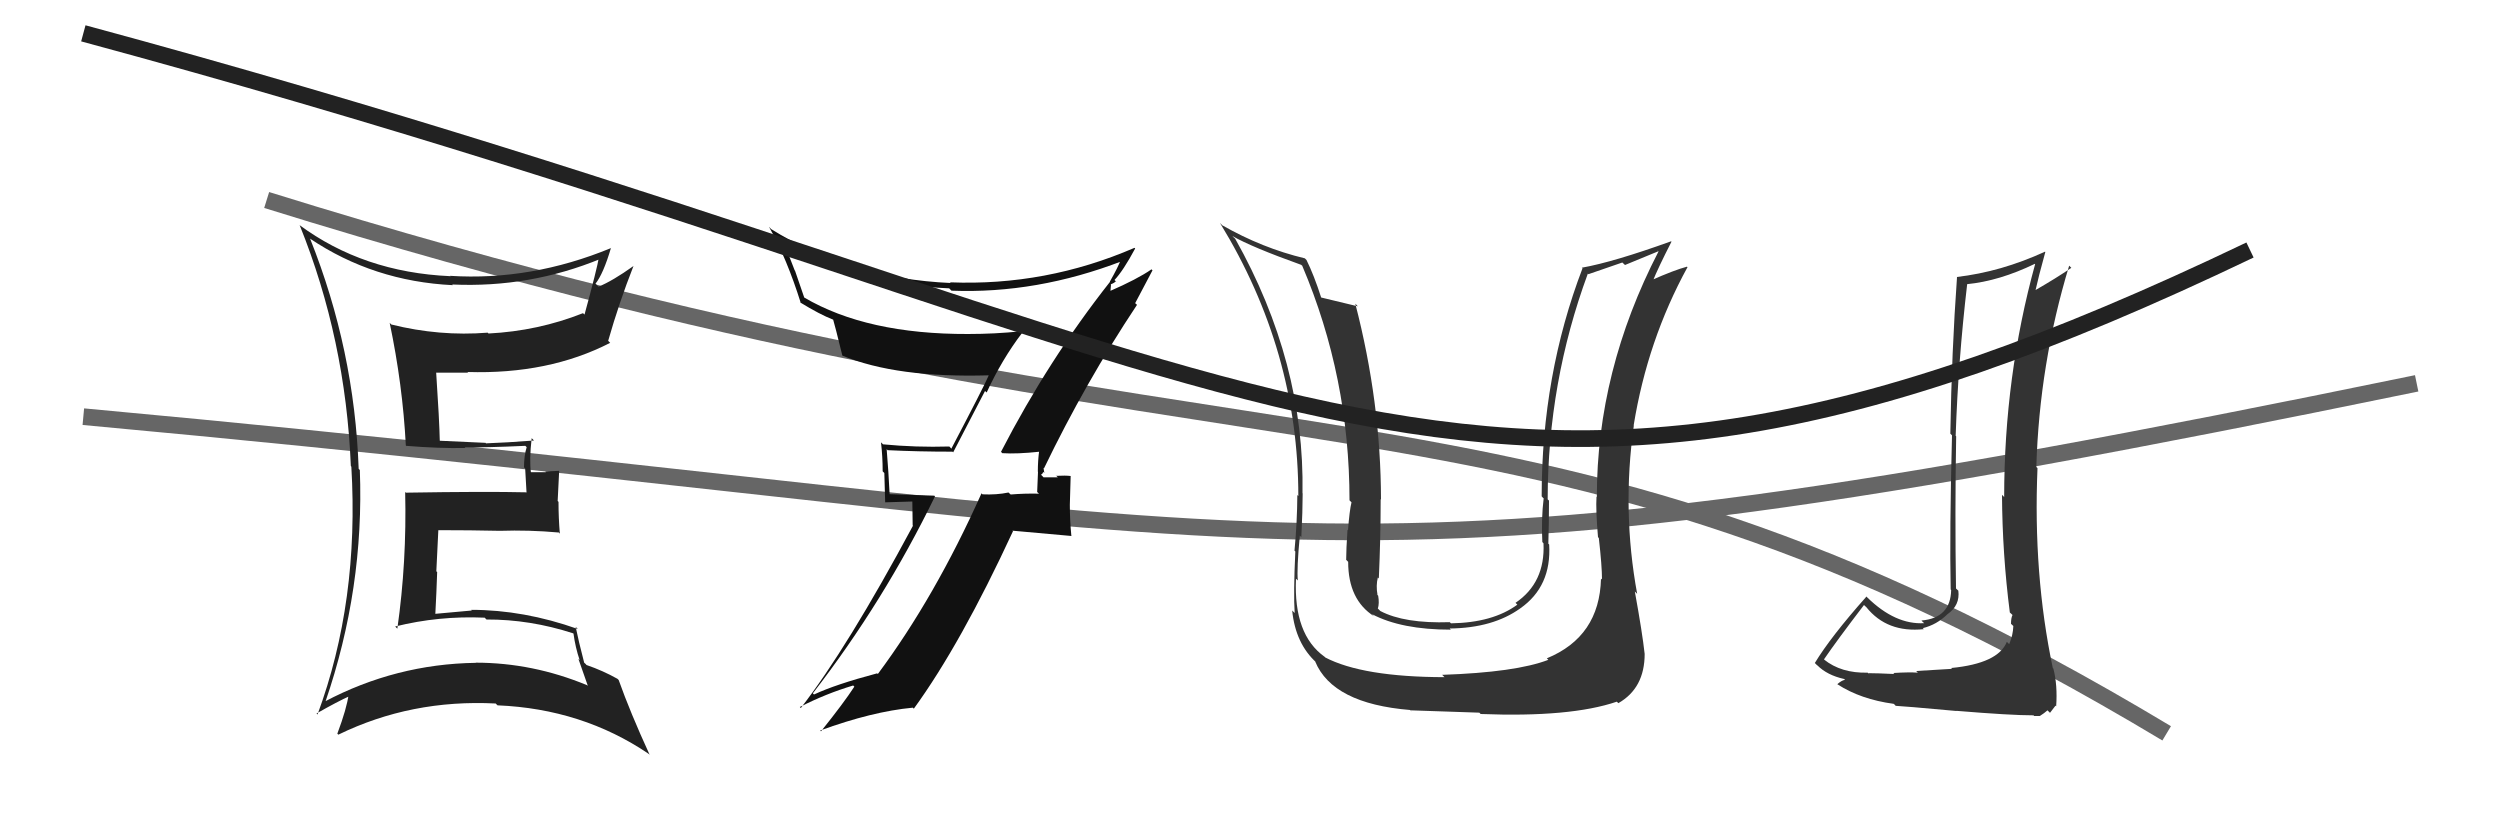 <svg xmlns="http://www.w3.org/2000/svg" width="150" height="50" viewBox="0,0,150,50"><path d="M5 25 C81 32,77 37,145 23" stroke="#666" fill="none"/><path d="M16 12 C77 31,90 20,130 44" stroke="#666" fill="none"/><path fill="#333" d="M96.15 34.80L96.10 34.75L96.06 34.72Q95.97 38.20 92.81 39.50L92.82 39.51L92.90 39.59Q90.95 40.34 86.53 40.49L86.49 40.45L86.67 40.63Q81.75 40.62 79.50 39.44L79.53 39.46L79.48 39.41Q77.61 38.08 77.76 34.73L77.78 34.74L77.87 34.83Q77.80 34.12 77.99 32.14L78.00 32.15L78.08 32.23Q78.16 30.60 78.16 29.61L78.16 29.60L78.15 29.60Q78.29 21.75 74.11 14.32L74.01 14.23L73.94 14.16Q75.11 14.83 78.07 15.89L78.15 15.96L78.14 15.96Q80.97 22.63 80.97 30.02L81.08 30.13L81.09 30.14Q80.97 30.63 80.88 31.81L80.85 31.78L80.85 31.78Q80.77 32.98 80.77 33.59L80.76 33.58L80.89 33.71Q80.89 35.99 82.45 36.98L82.36 36.89L82.32 36.85Q84.08 37.78 87.05 37.78L86.99 37.72L86.99 37.71Q89.58 37.68 91.22 36.50L91.35 36.63L91.22 36.50Q93.10 35.18 92.95 32.67L92.99 32.71L92.90 32.62Q92.94 31.36 92.94 30.03L92.91 30.01L92.86 29.96Q92.87 22.93 95.27 16.42L95.31 16.45L97.34 15.75L97.50 15.90Q98.39 15.53 99.49 15.08L99.42 15.00L99.51 15.09Q95.81 22.25 95.81 29.82L95.85 29.86L95.79 29.80Q95.74 30.59 95.88 32.23L95.93 32.28L95.93 32.29Q96.12 33.97 96.12 34.77ZM98.18 35.58L98.14 35.54L98.23 35.63Q97.31 30.63 98.03 25.53L98.03 25.53L98.02 25.52Q98.85 20.41 101.25 16.03L101.14 15.93L101.22 16.00Q100.49 16.19 99.04 16.83L99.04 16.83L99.14 16.93Q99.49 16.06 100.29 14.50L100.25 14.47L100.26 14.48Q96.82 15.72 94.92 16.06L94.91 16.06L94.95 16.10Q92.50 22.51 92.50 29.78L92.58 29.87L92.62 29.90Q92.47 31.12 92.54 32.53L92.53 32.51L92.61 32.60Q92.72 34.96 90.93 36.17L90.97 36.21L91.04 36.28Q89.57 37.36 87.06 37.40L86.94 37.29L86.99 37.33Q84.26 37.42 82.82 36.66L82.69 36.53L82.67 36.52Q82.77 36.20 82.69 35.74L82.60 35.65L82.65 35.69Q82.55 35.14 82.67 34.65L82.65 34.63L82.73 34.71Q82.84 32.27 82.84 29.95L82.86 29.97L82.86 29.97Q82.85 24.13 81.32 18.23L81.34 18.24L81.47 18.38Q80.68 18.19 79.27 17.85L79.31 17.89L79.27 17.85Q78.84 16.51 78.39 15.60L78.47 15.68L78.29 15.50Q75.74 14.89 73.34 13.52L73.35 13.53L73.20 13.38Q77.90 21.05 77.90 29.77L77.93 29.79L77.84 29.70Q77.83 31.33 77.67 33.04L77.70 33.07L77.72 33.09Q77.60 35.60 77.68 36.78L77.56 36.66L77.53 36.63Q77.73 38.62 78.99 39.76L78.96 39.73L78.91 39.69Q79.96 42.22 84.61 42.60L84.73 42.72L84.62 42.62Q86.63 42.68 88.76 42.76L88.93 42.93L88.84 42.84Q94.23 43.05 97.01 42.10L97.09 42.18L97.10 42.19Q98.68 41.29 98.68 39.23L98.64 39.19L98.68 39.24Q98.54 37.96 98.09 35.49Z"/><path fill="#333" d="M117.14 40.15L117.12 40.13L114.97 40.26L115.07 40.36Q114.57 40.32 113.60 40.38L113.57 40.35L113.66 40.44Q112.59 40.39 112.10 40.39L112.18 40.48L112.06 40.36Q110.47 40.40 109.44 39.57L109.54 39.67L109.44 39.56Q110.21 38.43 111.84 36.30L111.89 36.35L111.98 36.43Q113.22 37.98 115.43 37.75L115.31 37.63L115.36 37.69Q116.20 37.49 116.85 36.85L117.00 37.00L116.85 36.85Q117.61 36.32 117.50 35.44L117.35 35.30L117.36 35.31Q117.29 30.75 117.37 26.18L117.41 26.22L117.34 26.15Q117.49 21.66 118.03 17.05L117.97 17.00L118.02 17.05Q119.96 16.86 122.09 15.83L122.11 15.85L122.11 15.84Q120.25 22.59 120.25 29.82L120.20 29.77L120.12 29.69Q120.14 33.25 120.59 36.75L120.69 36.84L120.75 36.90Q120.66 37.08 120.66 37.42L120.65 37.42L120.80 37.56Q120.78 38.12 120.55 38.65L120.58 38.68L120.41 38.51Q119.89 39.81 117.07 40.08ZM122.04 42.95L122.05 42.96L122.39 42.96L122.64 42.79L122.85 42.62L123.00 42.77Q123.25 42.45 123.33 42.34L123.22 42.23L123.37 42.38Q123.46 41.10 123.20 40.11L123.16 40.08L123.17 40.09Q121.98 34.45 122.25 28.09L122.08 27.92L122.18 28.02Q122.36 21.84 124.15 15.94L124.17 15.96L124.28 16.07Q123.37 16.69 122.12 17.41L121.96 17.25L122.13 17.42Q122.30 16.64 122.72 15.12L122.58 14.98L122.70 15.10Q120.07 16.31 117.40 16.62L117.42 16.63L117.42 16.64Q117.10 21.07 117.02 26.02L117.10 26.10L117.12 26.12Q116.97 31.94 117.04 35.37L117.14 35.47L117.07 35.39Q117.04 37.08 115.29 37.23L115.33 37.28L115.45 37.39Q113.72 37.49 112.04 35.85L111.97 35.77L111.99 35.79Q109.84 38.21 108.89 39.78L109.04 39.93L109.03 39.91Q109.62 40.51 110.65 40.74L110.64 40.73L110.70 40.79Q110.50 40.82 110.24 41.05L110.21 41.02L110.25 41.06Q111.64 41.96 113.62 42.23L113.69 42.29L113.74 42.35Q114.10 42.36 117.39 42.66L117.42 42.69L117.38 42.65Q120.64 42.92 122.01 42.92Z"/><path fill="#111" d="M60.04 27.09L60.18 27.23L60.14 27.19Q60.99 27.25 62.40 27.10L62.24 26.94L62.35 27.05Q62.27 27.65 62.27 28.30L62.28 28.31L62.23 29.52L62.34 29.62Q61.47 29.60 60.64 29.67L60.52 29.56L60.51 29.55Q59.79 29.70 58.95 29.66L58.86 29.57L58.89 29.60Q56.10 35.83 52.67 40.44L52.73 40.50L52.63 40.40Q50.14 41.06 48.84 41.67L48.82 41.65L48.77 41.60Q53.05 36.06 56.10 29.78L56.06 29.74L53.34 29.65L53.38 29.69Q53.31 28.28 53.20 26.95L53.23 26.98L53.25 27.01Q55.09 27.10 57.15 27.10L57.19 27.14L59.10 23.46L59.20 23.55Q60.11 21.57 61.33 19.97L61.34 19.98L61.24 19.88Q59.68 20.04 58.08 20.04L58.10 20.06L58.09 20.04Q52.01 20.06 48.25 17.85L48.26 17.87L47.70 16.24L47.68 16.22Q47.39 15.44 47.01 14.56L46.87 14.42L46.96 14.51Q51.24 17.07 56.95 17.30L57.05 17.40L57.09 17.44Q62.20 17.64 67.34 15.66L67.30 15.63L67.25 15.58Q67.09 16.02 66.59 16.90L66.49 16.80L66.60 16.91Q62.91 21.59 60.06 27.11ZM68.12 18.20L68.11 18.19L69.15 16.22L69.09 16.16Q68.24 16.75 66.56 17.48L66.62 17.54L66.66 17.08L66.64 17.06Q66.84 16.99 66.95 16.88L67.04 16.96L66.87 16.80Q67.39 16.25 68.11 14.91L68.02 14.82L68.07 14.87Q62.75 17.17 57.00 16.94L56.93 16.86L57.04 16.98Q51.02 16.71 46.26 13.74L46.22 13.69L46.14 13.61Q47.22 15.53 48.05 18.19L48.15 18.29L48.00 18.14Q49.19 18.87 49.99 19.18L49.99 19.18L49.99 19.18Q50.08 19.46 50.54 21.33L50.66 21.45L50.55 21.34Q53.79 22.68 59.31 22.52L59.34 22.55L59.32 22.53Q59.06 23.15 57.08 26.92L57.02 26.85L56.96 26.79Q54.96 26.85 52.98 26.66L52.87 26.55L52.86 26.54Q52.96 27.40 52.96 28.28L53.06 28.38L53.11 30.14L54.74 30.09L54.76 31.53L54.78 31.54Q50.83 38.90 48.05 42.48L47.92 42.35L47.99 42.42Q49.55 41.62 51.19 41.13L51.28 41.22L51.26 41.20Q50.63 42.17 49.26 43.88L49.24 43.86L49.21 43.83Q52.33 42.69 54.77 42.46L54.86 42.55L54.83 42.52Q57.65 38.64 60.78 31.87L60.74 31.84L64.30 32.16L64.28 32.14Q64.19 31.21 64.19 30.30L64.19 30.29L64.24 28.55L64.24 28.56Q63.93 28.52 63.38 28.55L63.32 28.50L63.47 28.64Q62.88 28.64 62.61 28.64L62.51 28.53L62.45 28.48Q62.55 28.46 62.59 28.31L62.66 28.38L62.61 28.07L62.64 28.10Q65.13 22.94 68.22 18.29Z"/><path d="M5 2 C79 22,87 38,135 15" stroke="#222" fill="none"/><path fill="#222" d="M18.59 14.31L18.54 14.26L18.59 14.31Q22.41 16.88 27.17 17.11L27.13 17.07L27.14 17.07Q31.79 17.28 36.06 15.52L36.00 15.47L35.94 15.41Q35.83 16.10 35.07 18.88L35.10 18.90L34.98 18.79Q32.28 19.86 29.31 20.01L29.41 20.11L29.26 19.96Q26.37 20.19 23.48 19.47L23.48 19.47L23.38 19.37Q24.16 23.08 24.35 26.73L24.41 26.80L24.36 26.75Q26.32 26.91 27.92 26.88L27.98 26.94L27.88 26.84Q29.12 26.86 31.52 26.75L31.51 26.74L31.60 26.83Q31.44 27.35 31.44 28.04L31.51 28.11L31.59 29.52L31.61 29.54Q29.15 29.48 24.36 29.56L24.38 29.58L24.31 29.52Q24.41 33.72 23.84 37.72L23.74 37.62L23.71 37.59Q26.33 36.94 29.07 37.06L29.07 37.05L29.19 37.17Q31.80 37.16 34.39 38.00L34.43 38.04L34.41 38.02Q34.52 38.84 34.78 39.61L34.70 39.52L35.27 41.15L35.22 41.11Q31.96 39.76 28.54 39.76L28.68 39.90L28.55 39.77Q23.75 39.84 19.49 42.09L19.45 42.05L19.52 42.12Q21.86 35.32 21.59 28.20L21.55 28.16L21.52 28.13Q21.27 20.99 18.61 14.33ZM19.00 42.82L18.92 42.74L18.99 42.81Q20.25 42.09 21.01 41.75L21.01 41.75L20.92 41.65Q20.81 42.50 20.24 44.02L20.16 43.94L20.30 44.08Q24.67 41.95 29.74 42.21L29.85 42.32L29.85 42.32Q34.93 42.53 38.92 45.23L39.04 45.35L38.98 45.29Q37.81 42.74 37.12 40.80L37.07 40.75L37.05 40.73Q36.18 40.24 35.19 39.90L35.14 39.84L35.05 39.76Q34.70 38.41 34.54 37.61L34.53 37.60L34.67 37.74Q31.43 36.59 28.27 36.59L28.39 36.72L28.31 36.63Q27.25 36.72 26.11 36.83L26.00 36.73L26.12 36.84Q26.19 35.54 26.23 34.32L26.18 34.28L26.30 31.81L26.30 31.81Q28.21 31.81 30.00 31.85L29.93 31.79L29.99 31.85Q31.73 31.79 33.52 31.95L33.47 31.89L33.59 32.02Q33.51 31.06 33.51 30.11L33.46 30.06L33.55 28.25L32.72 28.29L32.75 28.33Q32.26 28.33 31.80 28.33L31.84 28.37L31.86 28.38Q31.75 27.59 31.90 26.29L31.91 26.30L32.04 26.43Q30.35 26.56 29.17 26.60L29.17 26.61L29.13 26.57Q28.13 26.52 26.30 26.44L26.41 26.55L26.39 26.53Q26.36 25.17 26.17 22.35L26.18 22.36L26.18 22.36Q27.09 22.36 28.08 22.36L28.17 22.45L28.05 22.32Q32.92 22.47 36.61 20.57L36.48 20.44L36.49 20.45Q37.14 18.17 38.01 15.96L38.04 15.98L38.01 15.96Q36.75 16.86 35.91 17.20L35.73 17.02L35.73 17.02Q36.20 16.43 36.66 14.87L36.51 14.72L36.67 14.88Q31.87 16.86 27.00 16.55L27.07 16.63L27.01 16.57Q21.80 16.34 17.95 13.49L17.99 13.53L17.98 13.51Q20.74 20.35 21.05 27.96L21.07 27.99L21.08 27.99Q21.56 36.09 19.05 42.87Z"/></svg>